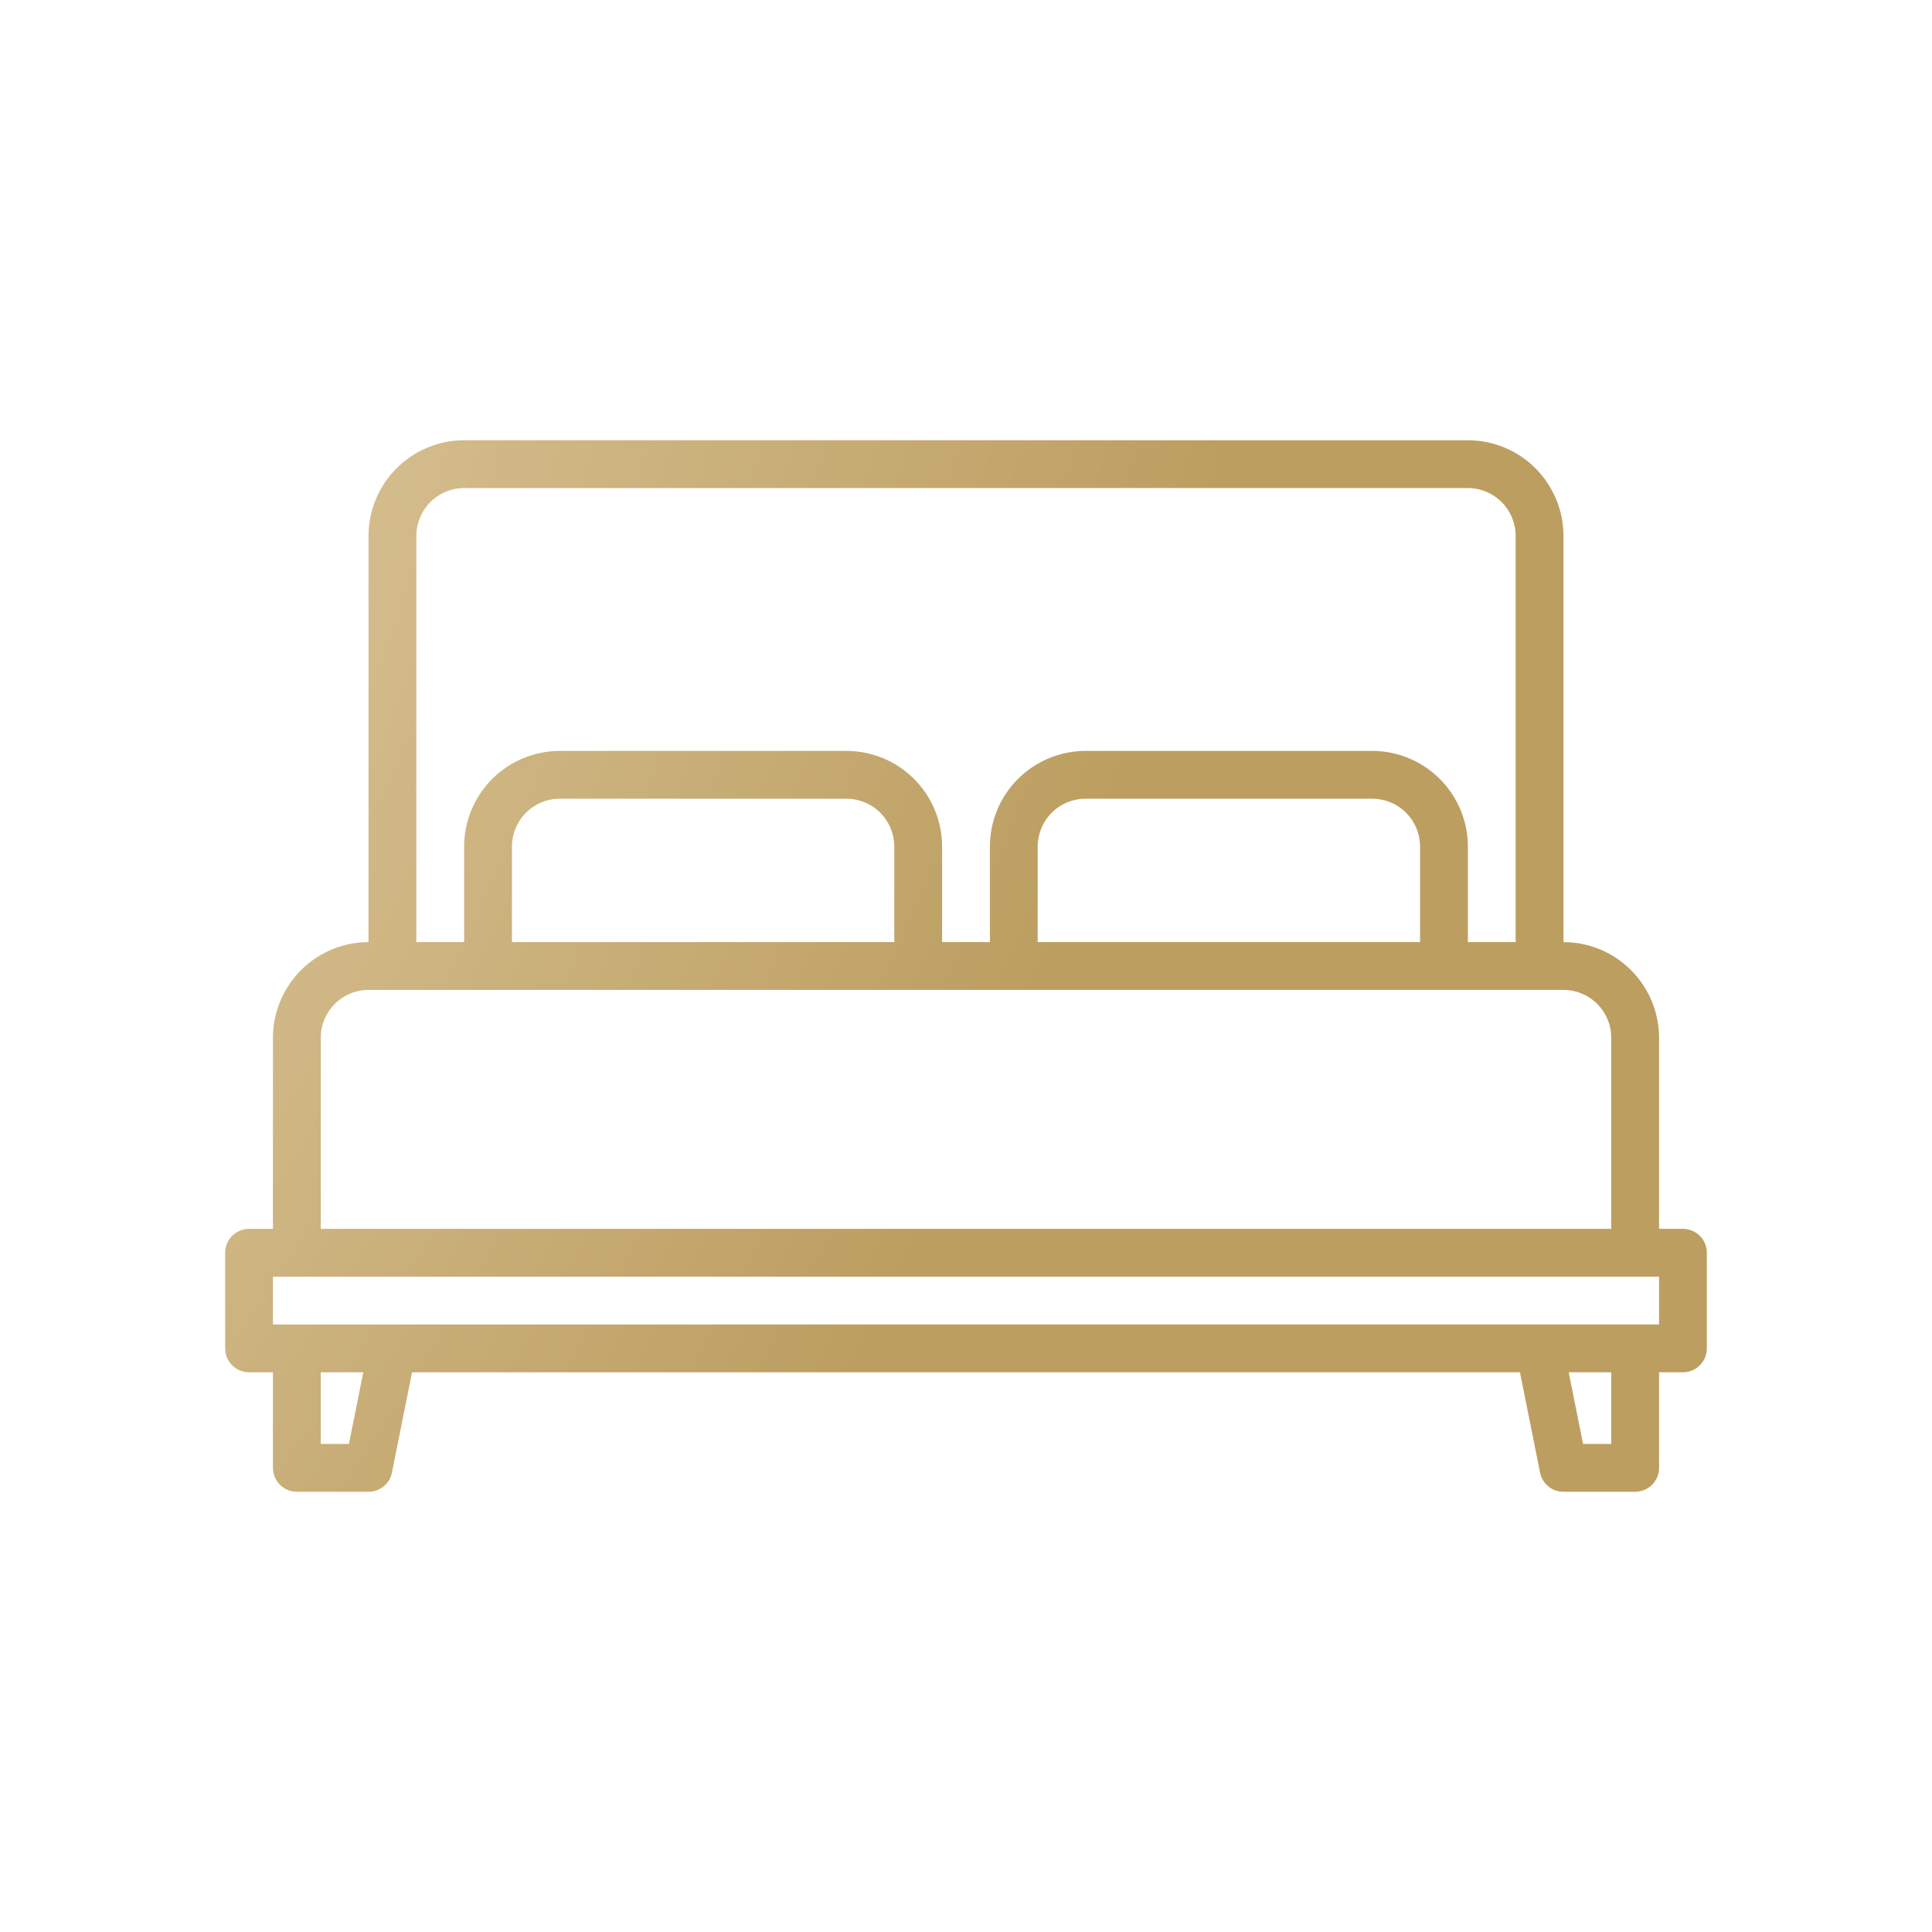 <svg width="48" height="48" viewBox="0 0 48 48" fill="none" xmlns="http://www.w3.org/2000/svg">
<g clip-path="url(#clip0_248_2738)">
<path d="M41.812 30.531H41.219V25.781C41.218 25.152 40.967 24.548 40.522 24.103C40.077 23.658 39.473 23.407 38.844 23.406V13.312C38.843 12.683 38.592 12.079 38.147 11.634C37.702 11.189 37.098 10.938 36.469 10.938H11.531C10.902 10.938 10.298 11.189 9.853 11.634C9.408 12.079 9.157 12.683 9.156 13.312V23.406C8.527 23.407 7.923 23.658 7.478 24.103C7.033 24.548 6.782 25.152 6.781 25.781V30.531H6.188C6.03 30.531 5.879 30.594 5.768 30.705C5.656 30.817 5.594 30.968 5.594 31.125V33.5C5.594 33.657 5.656 33.809 5.768 33.92C5.879 34.031 6.03 34.094 6.188 34.094H6.781V36.469C6.781 36.626 6.844 36.777 6.955 36.889C7.067 37 7.218 37.062 7.375 37.062H9.156C9.293 37.063 9.426 37.015 9.533 36.928C9.639 36.841 9.711 36.72 9.738 36.585L10.237 34.094H37.763L38.262 36.585C38.289 36.72 38.361 36.841 38.467 36.928C38.574 37.015 38.706 37.063 38.844 37.062H40.625C40.782 37.062 40.934 37 41.045 36.889C41.156 36.777 41.219 36.626 41.219 36.469V34.094H41.812C41.97 34.094 42.121 34.031 42.232 33.92C42.344 33.809 42.406 33.657 42.406 33.5V31.125C42.406 30.968 42.344 30.817 42.232 30.705C42.121 30.594 41.97 30.531 41.812 30.531ZM10.344 13.312C10.344 12.998 10.469 12.696 10.692 12.473C10.915 12.251 11.216 12.125 11.531 12.125H36.469C36.784 12.125 37.085 12.251 37.308 12.473C37.531 12.696 37.656 12.998 37.656 13.312V23.406H36.469V21.031C36.468 20.402 36.217 19.798 35.772 19.353C35.327 18.908 34.723 18.657 34.094 18.656H26.969C26.339 18.657 25.735 18.908 25.29 19.353C24.845 19.798 24.595 20.402 24.594 21.031V23.406H23.406V21.031C23.405 20.402 23.155 19.798 22.71 19.353C22.265 18.908 21.661 18.657 21.031 18.656H13.906C13.277 18.657 12.673 18.908 12.228 19.353C11.783 19.798 11.532 20.402 11.531 21.031V23.406H10.344V13.312ZM35.281 21.031V23.406H25.781V21.031C25.782 20.716 25.907 20.415 26.13 20.192C26.352 19.969 26.654 19.844 26.969 19.844H34.094C34.409 19.844 34.71 19.969 34.933 20.192C35.156 20.415 35.281 20.716 35.281 21.031ZM22.219 21.031V23.406H12.719V21.031C12.719 20.716 12.844 20.415 13.067 20.192C13.29 19.969 13.591 19.844 13.906 19.844H21.031C21.346 19.844 21.648 19.969 21.87 20.192C22.093 20.415 22.218 20.716 22.219 21.031ZM7.969 25.781C7.969 25.466 8.094 25.165 8.317 24.942C8.54 24.719 8.841 24.594 9.156 24.594H38.844C39.159 24.594 39.46 24.719 39.683 24.942C39.906 25.165 40.031 25.466 40.031 25.781V30.531H7.969V25.781ZM8.669 35.875H7.969V34.094H9.026L8.669 35.875ZM40.031 35.875H39.331L38.974 34.094H40.031V35.875ZM41.219 32.906H6.781V31.719H41.219V32.906Z" fill="url(#paint0_radial_248_2738)"/>
</g>
<defs>
<radialGradient id="paint0_radial_248_2738" cx="0" cy="0" r="1" gradientUnits="userSpaceOnUse" gradientTransform="translate(-6.236 14.906) rotate(24.697) scale(33.28 64.914)">
<stop stop-color="#E4D1AC"/>
<stop offset="1" stop-color="#BC9E60"/>
</radialGradient>
<clipPath id="clip0_248_2738">
<rect width="48" height="48" fill="white"/>
</clipPath>
</defs>
</svg>
